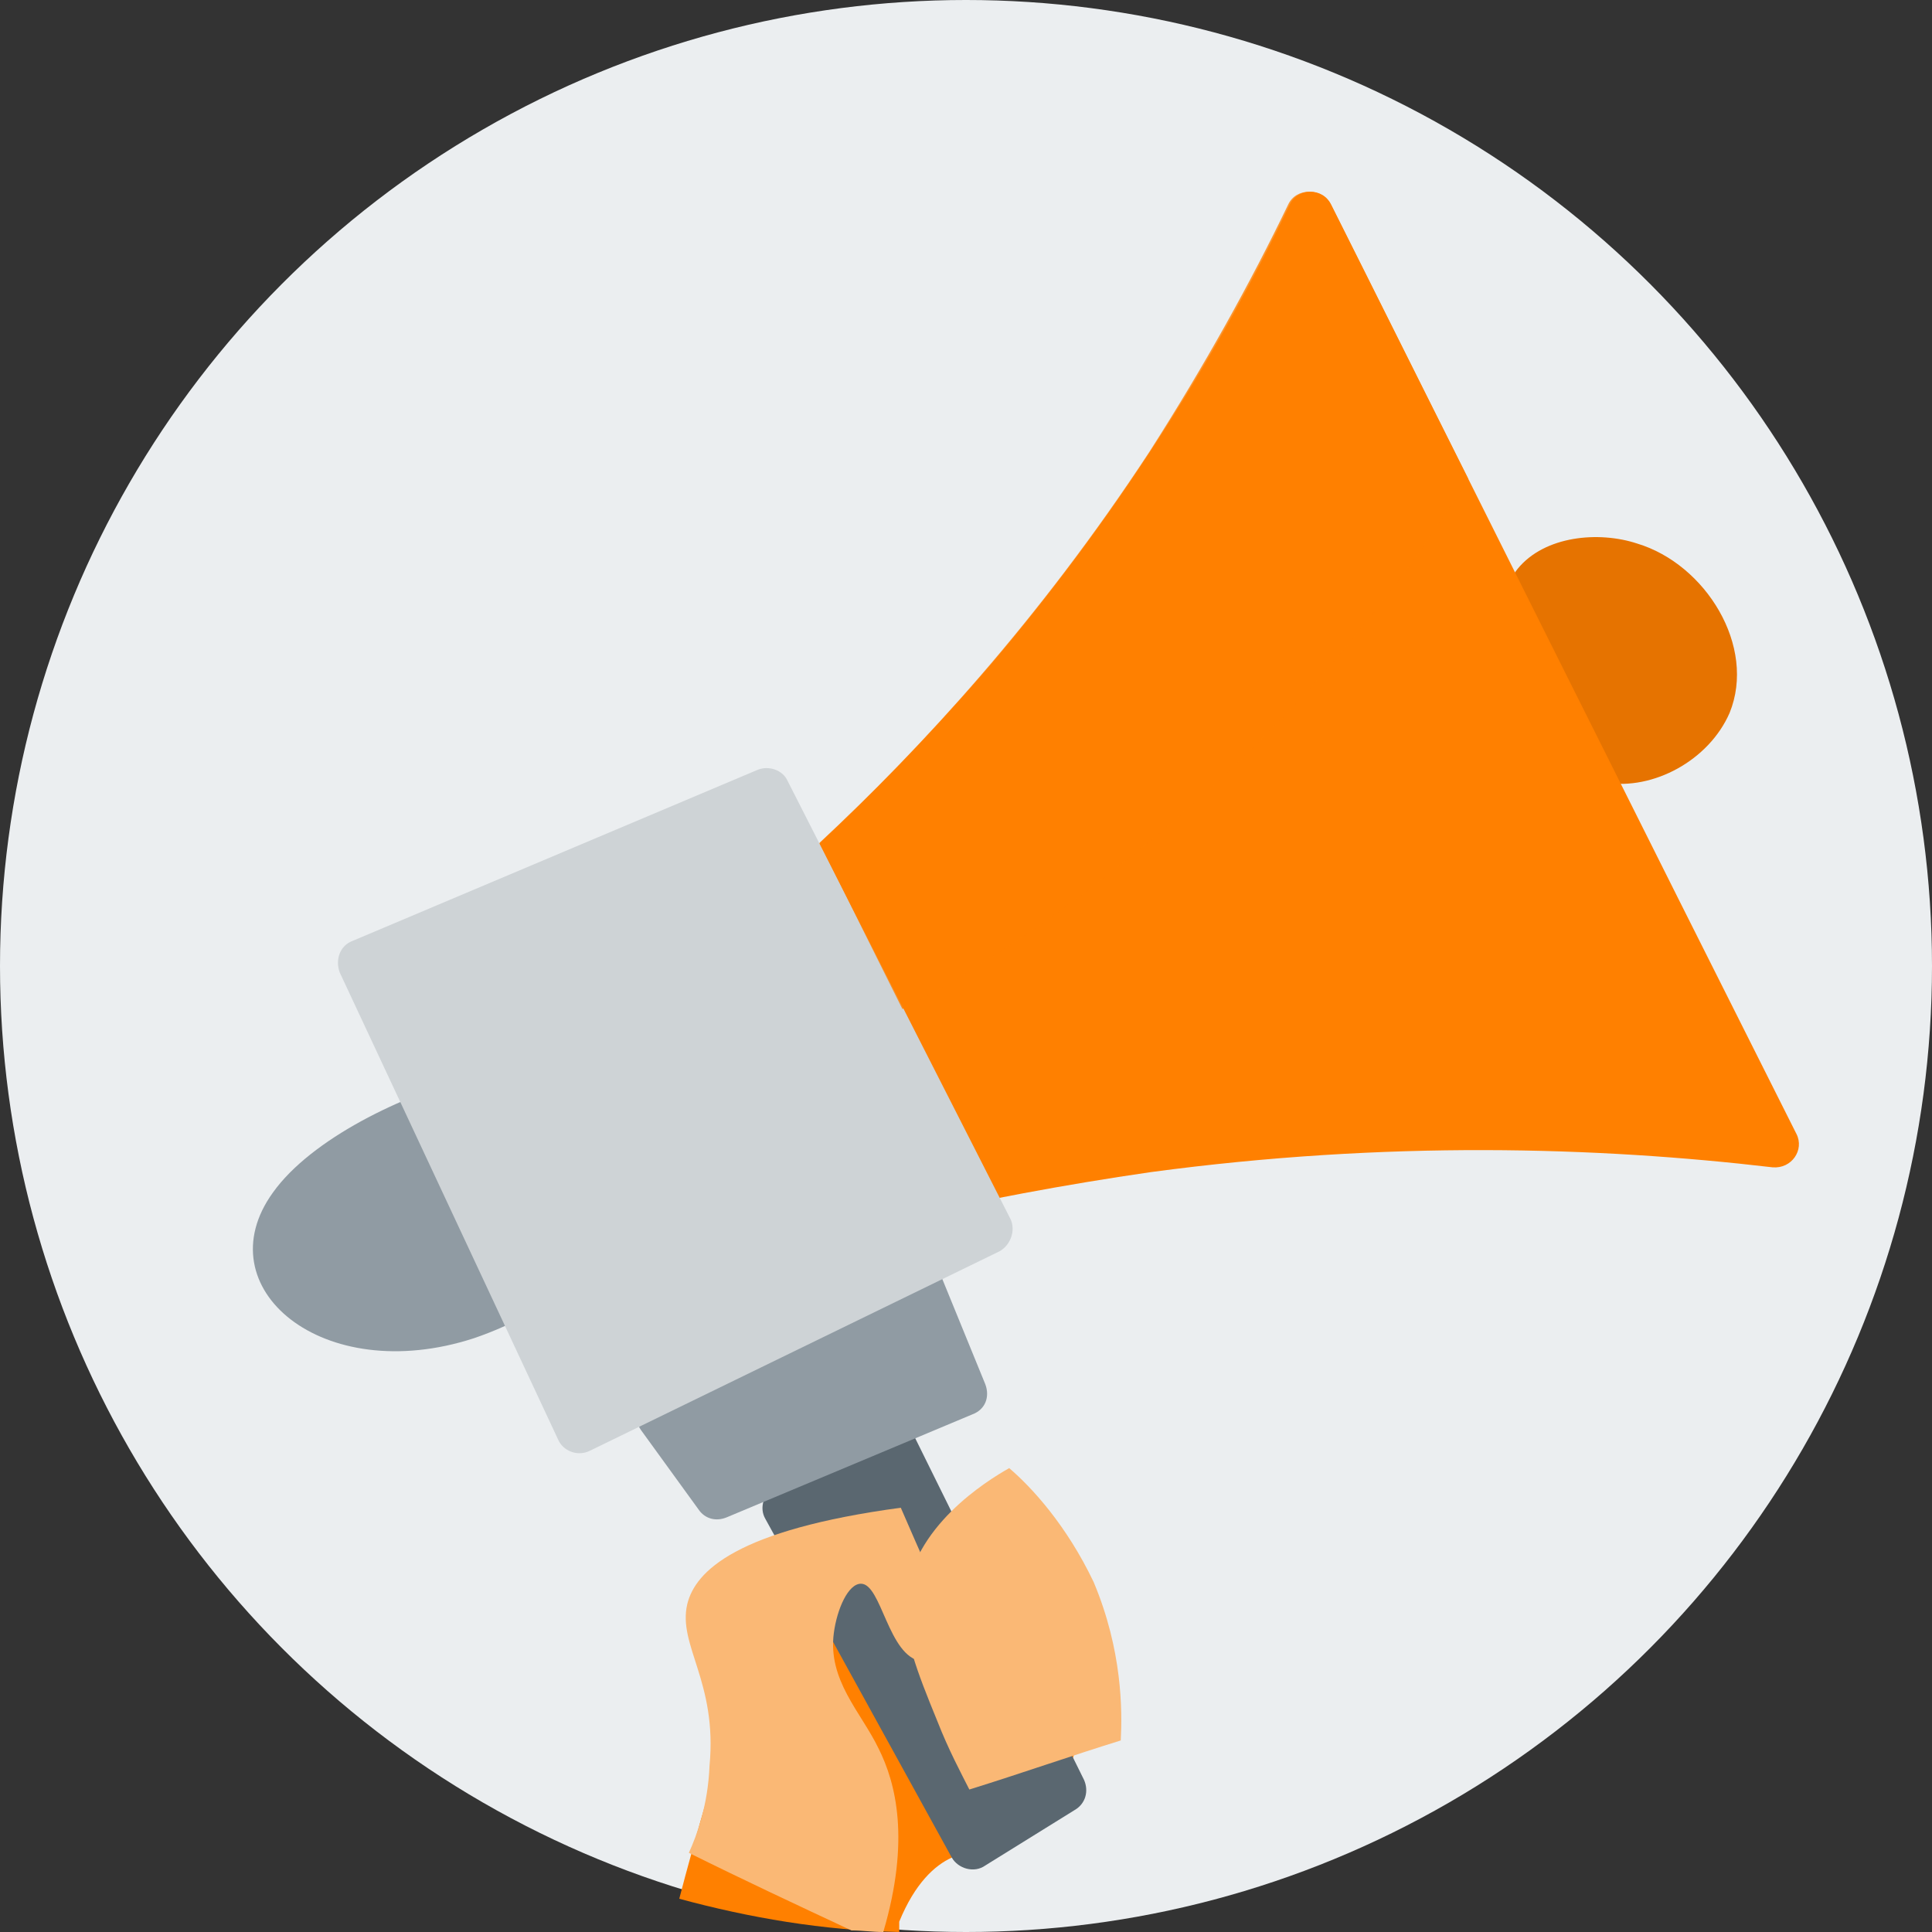 <svg width="48" height="48" viewBox="0 0 48 48" fill="none" xmlns="http://www.w3.org/2000/svg"><rect x="0" y="0" width="48" height="48" fill="#333333" stroke="none"/><g id="illustration_order"><g id="il_notifications"><circle id="Oval" r="24" transform="matrix(-1 0 0 1 24 24)" fill="#EBEEF0"/><path id="Combined Shape" fill-rule="evenodd" clip-rule="evenodd" d="M17.18 46.042C17.076 46.417 16.975 46.794 16.876 47.174C18.619 47.646 20.44 47.961 22.341 48V47.744C22.731 46.789 23.227 46.341 23.648 46.151C23.928 46.018 24.24 45.94 24.549 45.861C25.155 45.708 25.748 45.558 26.063 45.011C26.063 44.991 26.073 44.981 26.083 44.971C26.093 44.961 26.103 44.952 26.103 44.932C26.42 44.381 27.726 41.825 26.261 39.976C24.994 38.363 22.183 38.127 20.955 39.189C20.298 39.748 20.202 40.555 20.092 41.471C19.995 42.288 19.887 43.191 19.363 44.083C18.916 43.762 18.47 43.442 18.025 43.123C17.741 44.082 17.456 45.042 17.187 46.017C17.176 46.022 17.165 46.028 17.154 46.033C17.162 46.036 17.171 46.039 17.18 46.042Z" fill="#FF8000"/><g id="Group"><path id="Path" d="M37.704 14.134C38.377 13.308 39.724 13.19 40.674 13.504C42.377 14.016 43.644 16.061 42.971 17.713C42.456 18.893 41.07 19.64 39.882 19.444C37.704 19.05 36.516 15.628 37.704 14.134Z" fill="#E67300"/><path id="Path_2" d="M33.072 5.087C32.874 4.655 32.24 4.655 32.042 5.087C30.419 8.47 28.043 12.482 24.598 16.533C22.697 18.736 20.797 20.624 19.015 22.158C18.817 22.315 18.777 22.59 18.856 22.826C19.846 25.187 20.797 27.547 21.787 29.907C21.905 30.182 22.183 30.3 22.46 30.261C24.36 29.828 26.419 29.435 28.597 29.12C34.458 28.333 39.685 28.491 44.04 29.002C44.516 29.041 44.832 28.569 44.634 28.176C40.754 20.466 36.913 12.757 33.072 5.087Z" fill="#FF8000"/><path id="Path_3" d="M6.779 29.631C7.729 28.294 10.026 27.193 11.729 26.76C14.738 26.013 17.47 27.035 16.678 29.199C16.124 30.772 13.867 32.542 11.768 33.25C8.007 34.469 5.076 31.991 6.779 29.631Z" fill="#909BA3"/><path id="Path_4" d="M23.647 46.152L19.014 37.734C18.856 37.459 18.975 37.105 19.252 36.948L21.945 35.492C22.222 35.335 22.578 35.453 22.736 35.728L26.934 44.224C27.053 44.5 26.973 44.814 26.696 44.972L24.479 46.348C24.202 46.545 23.806 46.427 23.647 46.152Z" fill="#5A6770"/><path id="Path_5" d="M15.926 35.531L17.352 37.498C17.51 37.734 17.787 37.812 18.064 37.694L24.162 35.138C24.479 35.02 24.598 34.705 24.479 34.39L23.37 31.676C23.252 31.362 22.856 31.244 22.578 31.362L16.124 34.626C15.807 34.823 15.728 35.256 15.926 35.531Z" fill="#909BA3"/><path id="Path_6" d="M8.442 24.164L13.867 35.767C13.985 36.042 14.342 36.2 14.659 36.042L24.835 31.087C25.112 30.929 25.231 30.575 25.112 30.3L19.569 19.404C19.45 19.129 19.093 19.011 18.816 19.129L8.758 23.377C8.442 23.495 8.323 23.849 8.442 24.164Z" fill="#CED3D6"/><g id="Group_2" opacity="0.8"><path id="Path_7" d="M20.361 20.939C22.895 18.578 25.825 15.393 28.558 11.223C29.943 9.06 31.092 6.975 32.002 5.087C32.2 4.655 32.834 4.655 33.072 5.087C34.22 7.369 35.329 9.611 36.477 11.892C34.774 14.606 32.121 18.067 28.122 21.253C26.142 22.866 24.202 24.125 22.42 25.069L20.361 20.939Z" fill="#FF8000"/></g></g><path id="Path_8" d="M17.074 39.858C17.272 39.032 18.302 38.009 22.38 37.459C22.855 38.56 23.37 39.701 23.845 40.802C23.568 41.077 23.251 41.313 22.895 41.274C22.063 41.156 21.905 39.347 21.39 39.347C21.073 39.347 20.796 39.976 20.717 40.566C20.559 41.746 21.39 42.533 21.826 43.437C22.261 44.303 22.618 45.719 21.945 48C21.667 48 21.43 47.961 21.153 47.961C19.806 47.331 18.46 46.702 17.114 46.033C17.312 45.601 17.589 44.853 17.628 43.87C17.826 41.785 16.836 40.881 17.074 39.858Z" fill="#FAB875"/><path id="Path_9" d="M25.073 36.475C24.518 36.79 22.657 37.931 22.499 39.74C22.42 40.605 22.776 41.51 23.291 42.769C23.568 43.477 23.885 44.067 24.083 44.46C25.35 44.067 26.578 43.634 27.845 43.241C27.884 42.493 27.884 40.999 27.172 39.307C26.498 37.891 25.627 36.947 25.073 36.475Z" fill="#FAB875"/></g></g></svg>